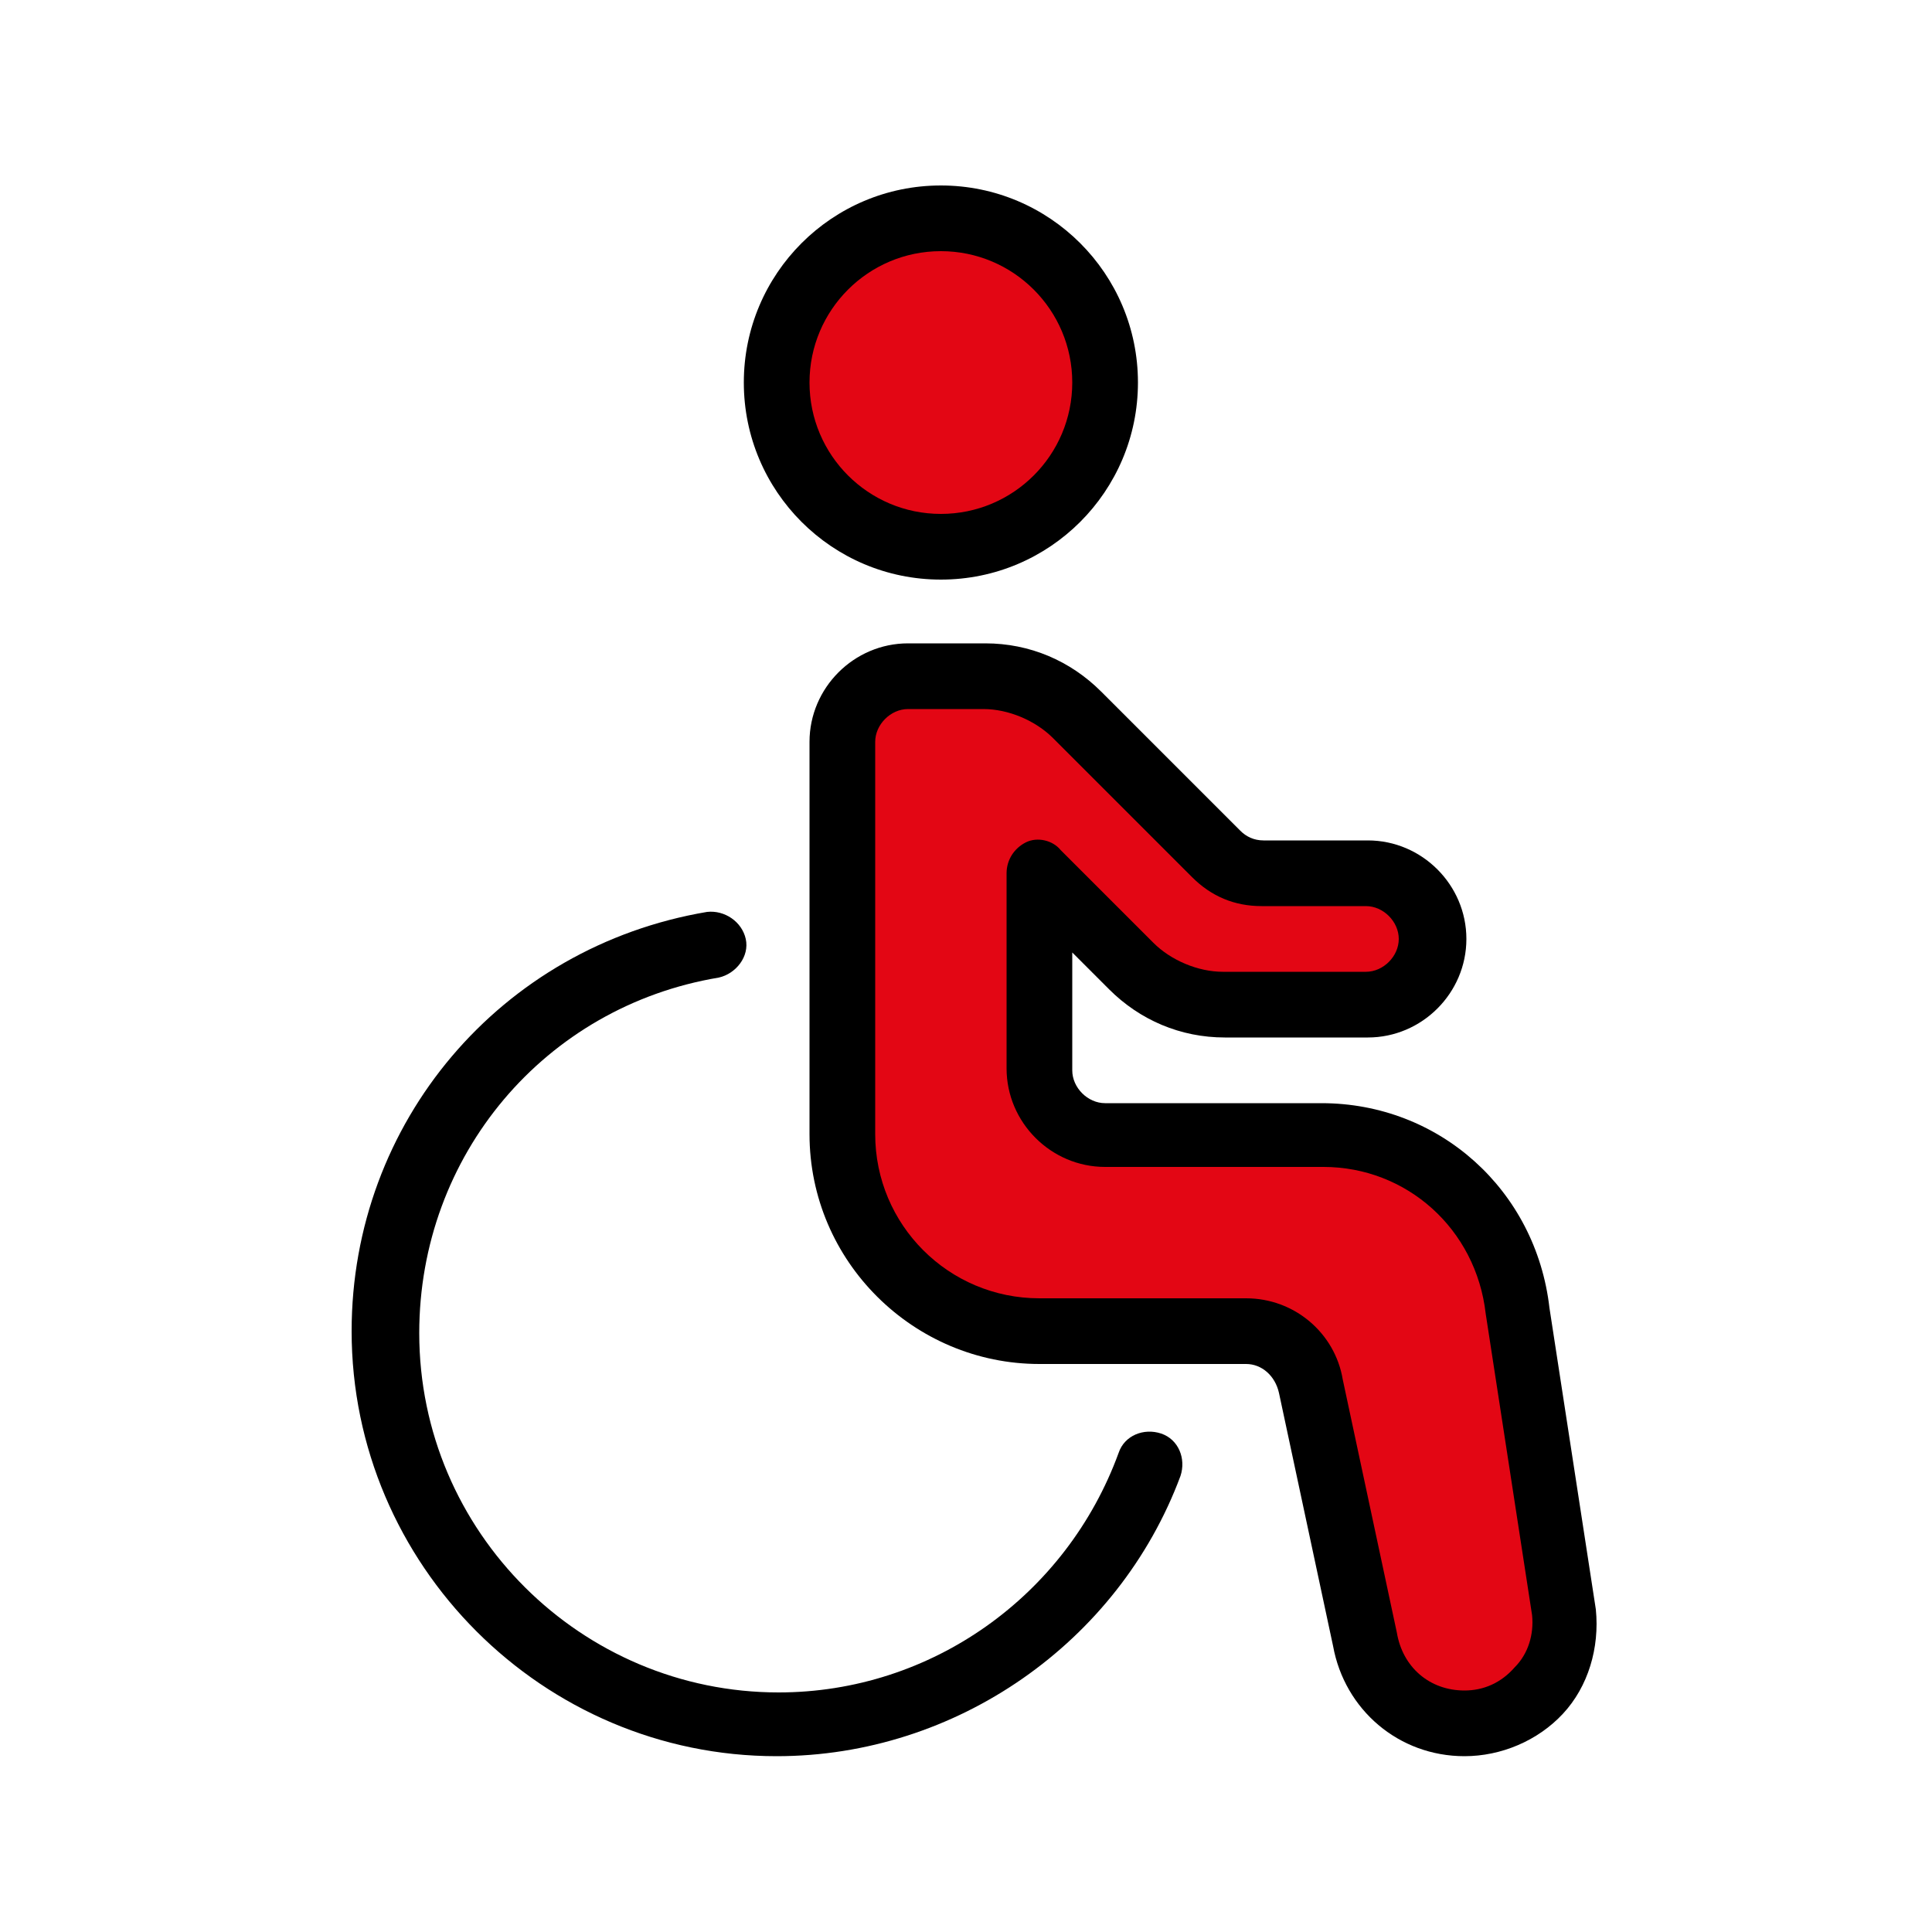 <?xml version="1.0" encoding="utf-8"?>
<!-- Generator: Adobe Illustrator 23.1.1, SVG Export Plug-In . SVG Version: 6.00 Build 0)  -->
<svg version="1.1" id="Livello_1" xmlns="http://www.w3.org/2000/svg" xmlns:xlink="http://www.w3.org/1999/xlink" x="0px" y="0px"
	 viewBox="0 0 100 100" style="enable-background:new 0 0 100 100;" xml:space="preserve">
<style type="text/css">
	.st0{fill:#E30614;}
</style>
<path d="M75.8,90.9c-3.4,0-6.2-2.4-6.8-5.7l-2.8-13.1c-0.2-0.9-0.9-1.5-1.7-1.5H53.8c-6.5,0-11.9-5.3-11.9-11.9V38.4
	c0-2.8,2.3-5.1,5.1-5.1h4c2.3,0,4.4,0.9,6,2.5l7.2,7.2c0.3,0.3,0.7,0.5,1.2,0.5h5.4c2.8,0,5.1,2.3,5.1,5.1s-2.3,5.1-5.1,5.1h-7.4
	c-2.3,0-4.4-0.9-6-2.5l-1.9-1.9v6.1c0,0.9,0.8,1.7,1.7,1.7h11.2c6.1,0,11.1,4.5,11.8,10.6l2.4,15.6c0.2,2-0.4,4-1.7,5.4
	C79.6,90.1,77.7,90.9,75.8,90.9z"/>
<path class="st0" d="M47,36.7c-0.9,0-1.7,0.8-1.7,1.7v20.3c0,4.7,3.8,8.5,8.5,8.5h10.7c2.5,0,4.6,1.8,5,4.2l2.8,13.1
	c0.3,1.8,1.7,3,3.5,3c1,0,1.9-0.4,2.6-1.2c0.7-0.7,1-1.7,0.9-2.7l-2.4-15.6c-0.5-4.4-4.1-7.6-8.4-7.6H57.2c-2.8,0-5.1-2.3-5.1-5.1
	V45.2c0-0.7,0.4-1.3,1-1.6c0.6-0.3,1.4-0.1,1.8,0.4l4.8,4.8c0.9,0.9,2.3,1.5,3.6,1.5h7.4c0.9,0,1.7-0.8,1.7-1.7s-0.8-1.7-1.7-1.7
	h-5.4c-1.4,0-2.6-0.5-3.6-1.5l-7.2-7.2c-0.9-0.9-2.3-1.5-3.6-1.5H47z"/>
<circle cx="48.7" cy="19.8" r="10.2"/>
<circle class="st0" cx="48.7" cy="19.8" r="6.8"/>
<g>
	<path d="M40.2,90.9c-12.1,0-22-9.9-22-22c0-10.8,7.7-19.9,18.4-21.7c0.9-0.1,1.8,0.5,2,1.4s-0.5,1.8-1.4,2
		c-9,1.5-15.5,9.2-15.5,18.4c0,10.3,8.4,18.6,18.6,18.6c7.9,0,14.9-5,17.6-12.4c0.3-0.9,1.3-1.3,2.2-1c0.9,0.3,1.3,1.3,1,2.2
		C57.9,85,49.5,90.9,40.2,90.9z"/>
</g>
</svg>
